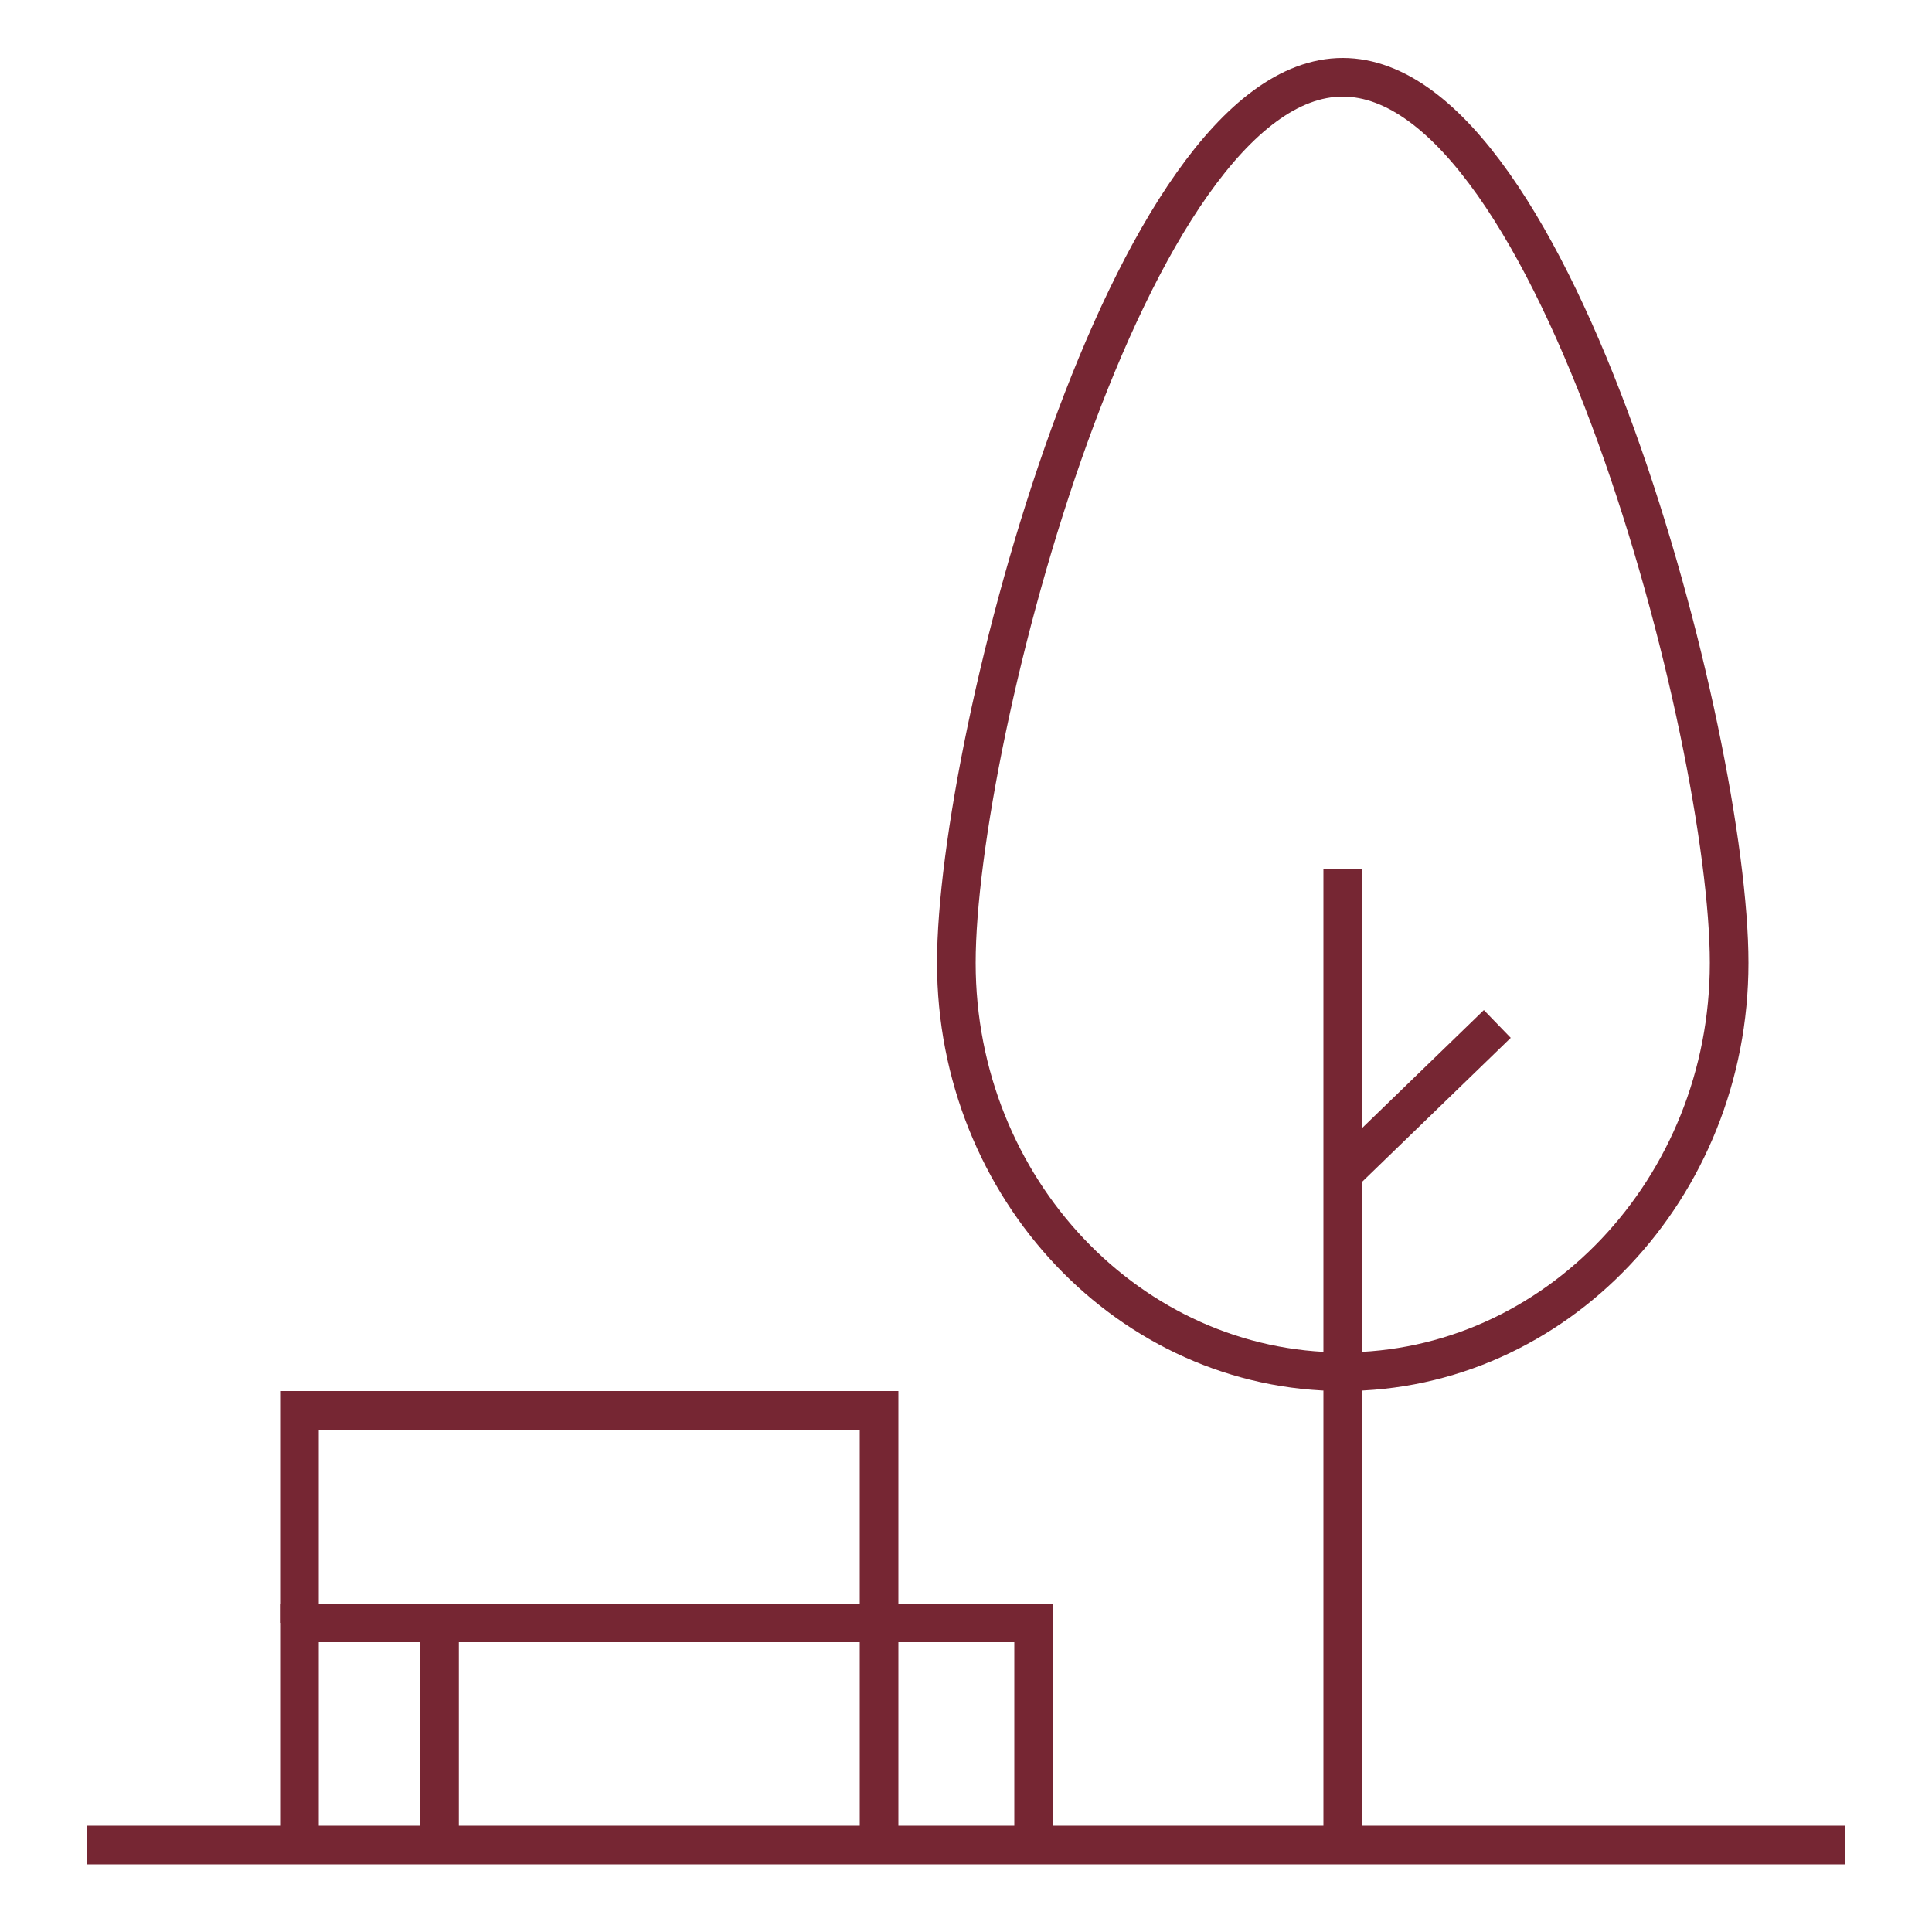 <svg xmlns="http://www.w3.org/2000/svg" viewBox="0 0 100 100"><defs><style>.cls-1{fill:none;stroke:#762633;stroke-miterlimit:10;stroke-width:2px;}</style></defs><title>fora</title><g id="arte"><line class="cls-1" x1="4.5" y1="95.5" x2="95.5" y2="95.5"/><path class="cls-1" d="M89.5,49.84c0,11.69-9,21.16-20,21.16s-20-9.47-20-21.16S58.45,4,69.5,4,89.5,38.16,89.5,49.84Z"/><line class="cls-1" x1="69.5" y1="45" x2="69.5" y2="95.5"/><line class="cls-1" x1="69.5" y1="60.75" x2="77.5" y2="53"/><polyline class="cls-1" points="53.5 95 53.5 84 15.5 84 15.5 95"/><polyline class="cls-1" points="45.5 84 45.5 73 15.5 73 15.5 84"/><line class="cls-1" x1="22.75" y1="84" x2="22.75" y2="95"/><line class="cls-1" x1="45.5" y1="84" x2="45.5" y2="95"/></g></svg>
